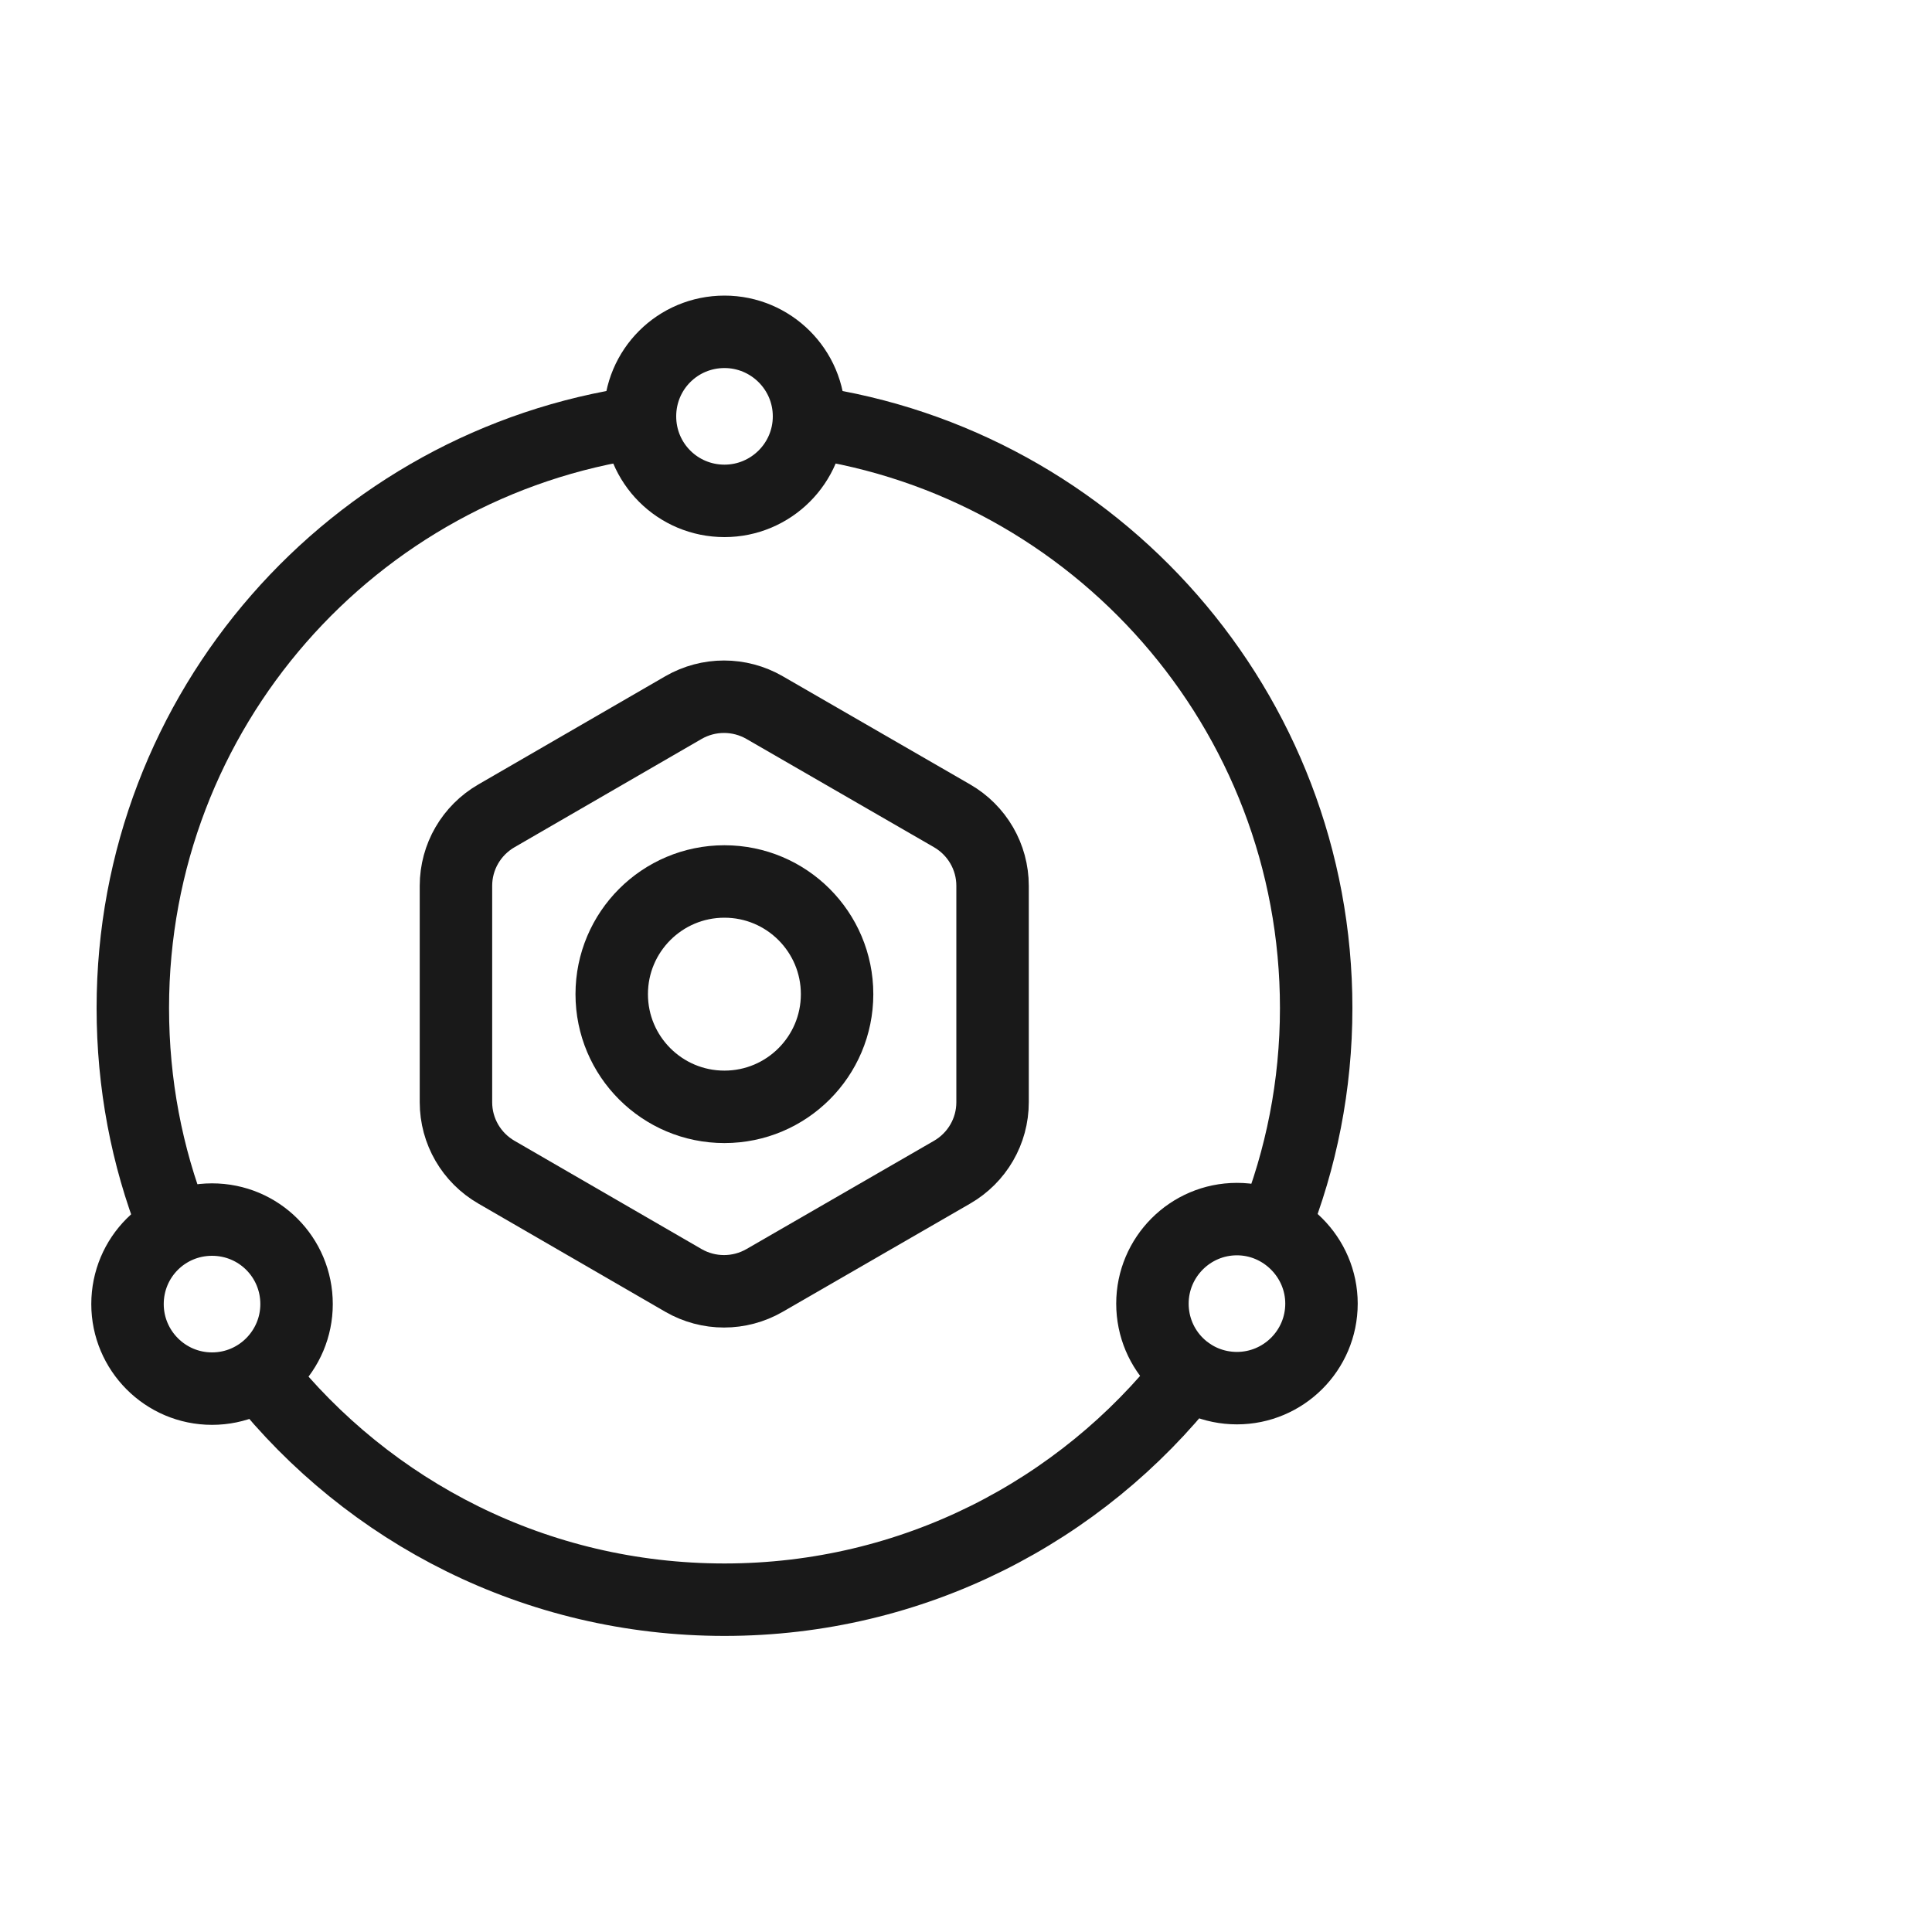 <svg width="40" height="40" viewBox="0 0 40 40" fill="none" xmlns="http://www.w3.org/2000/svg" xmlns:xlink="http://www.w3.org/1999/xlink">
	<desc>
			Created with Pixso.
	</desc>
	<defs>
		<clipPath id="clip93_4822">
			<rect width="28" height="28" transform="translate(1 6)" fill="white" fill-opacity="0"/>
		</clipPath>
	</defs>
	<g opacity="0">
		<rect width="40" height="40" fill="#C4C4C4" fill-opacity="1"/>
	</g>
	<g clip-path="url(#clip93_4822)">
		<path d="M1.87 19.98C1.87 17.93 1.87 15.88 1.87 13.83C1.87 12.84 1.99 11.85 2.24 10.89C2.77 8.86 4.1 7.65 6.13 7.18C7.15 6.96 8.19 6.86 9.24 6.87C13.17 6.87 17.1 6.87 21.03 6.87C22.03 6.87 23.02 6.98 23.98 7.21C26.08 7.72 27.33 9.05 27.81 11.14C28.03 12.12 28.13 13.13 28.12 14.14C28.12 18.12 28.12 22.09 28.12 26.06C28.12 27.05 28.01 28.03 27.78 28.99C27.27 31.08 25.94 32.33 23.85 32.81C22.83 33.03 21.79 33.13 20.75 33.12C16.83 33.12 12.91 33.12 9 33.12C8 33.13 7 33.02 6.03 32.79C3.92 32.27 2.66 30.94 2.18 28.84C1.94 27.78 1.87 26.71 1.87 25.63C1.87 23.75 1.87 21.87 1.87 19.98Z" fill="#FFFFFF" fill-opacity="0" fill-rule="nonzero"/>
		<path d="M1.87 13.83C1.87 12.84 1.99 11.85 2.24 10.89C2.77 8.86 4.1 7.65 6.13 7.18C7.15 6.96 8.19 6.86 9.24 6.87C13.17 6.87 17.1 6.87 21.03 6.87C22.03 6.87 23.02 6.98 23.98 7.21C26.08 7.72 27.33 9.05 27.81 11.14C28.03 12.12 28.13 13.13 28.12 14.14C28.12 18.12 28.12 22.09 28.12 26.06C28.12 27.05 28.01 28.03 27.78 28.99C27.27 31.08 25.94 32.33 23.85 32.81C22.83 33.03 21.79 33.13 20.75 33.12C16.83 33.12 12.91 33.12 9 33.12C8 33.13 7 33.02 6.03 32.79C3.92 32.27 2.66 30.94 2.18 28.84C1.94 27.78 1.87 26.71 1.87 25.63C1.87 23.75 1.87 21.87 1.87 19.98C1.87 17.93 1.87 15.88 1.87 13.83Z" stroke="#FFFFFF" stroke-opacity="0" stroke-width="1.75"/>
		<g opacity="0.2">
			<path d="M1.87 19.98C1.87 17.93 1.87 15.88 1.87 13.83C1.87 12.84 1.99 11.85 2.24 10.89C2.77 8.86 4.1 7.65 6.13 7.18C7.15 6.96 8.19 6.86 9.24 6.87C13.17 6.87 17.1 6.87 21.03 6.87C22.03 6.87 23.02 6.98 23.98 7.21C26.08 7.72 27.33 9.05 27.81 11.14C28.03 12.12 28.13 13.13 28.12 14.14C28.12 18.12 28.12 22.09 28.12 26.06C28.12 27.05 28.01 28.03 27.78 28.99C27.27 31.08 25.94 32.33 23.85 32.81C22.83 33.03 21.79 33.13 20.75 33.12C16.83 33.12 12.91 33.12 9 33.12C8 33.13 7 33.02 6.03 32.79C3.92 32.27 2.66 30.94 2.18 28.84C1.94 27.78 1.87 26.71 1.87 25.63C1.87 23.75 1.87 21.87 1.87 19.98Z" fill="#000000" fill-opacity="0" fill-rule="nonzero"/>
			<path d="M1.87 13.83C1.87 12.84 1.99 11.85 2.24 10.89C2.77 8.86 4.1 7.65 6.13 7.18C7.15 6.96 8.19 6.86 9.24 6.87C13.17 6.87 17.1 6.87 21.03 6.87C22.03 6.87 23.02 6.98 23.98 7.21C26.08 7.72 27.33 9.05 27.81 11.14C28.03 12.12 28.13 13.13 28.12 14.14C28.12 18.12 28.12 22.09 28.12 26.06C28.12 27.05 28.01 28.03 27.78 28.99C27.27 31.08 25.94 32.33 23.85 32.81C22.83 33.03 21.79 33.13 20.75 33.12C16.83 33.12 12.91 33.12 9 33.12C8 33.13 7 33.02 6.03 32.79C3.92 32.27 2.66 30.94 2.18 28.84C1.94 27.78 1.87 26.71 1.87 25.63C1.87 23.75 1.87 21.87 1.87 19.98C1.87 17.93 1.87 15.88 1.87 13.83Z" stroke="#FFFFFF" stroke-opacity="0" stroke-width="1.75"/>
		</g>
		<ellipse cx="15" cy="20" rx="14" ry="14" fill="#FFFFFF" fill-opacity="0"/>
		<ellipse cx="15" cy="20" rx="14" ry="14" stroke="#000000" stroke-opacity="0" stroke-width="1.75"/>
		<path d="M13.12 8.02L13.14 8C13.56 7.94 13.93 8.22 13.99 8.64C14.05 9.05 13.77 9.43 13.35 9.49L13.33 9.47L13.12 8.02ZM4.25 25.04L4.28 25.05C4.43 25.44 4.24 25.87 3.85 26.02C3.46 26.17 3.03 25.99 2.88 25.6L2.89 25.57L4.25 25.04ZM4.83 28.95L4.8 28.94C4.54 28.61 4.6 28.15 4.93 27.89C5.25 27.63 5.72 27.68 5.98 28.01L5.98 28.04L4.83 28.95ZM24.04 28.01L24.03 27.98C24.29 27.65 24.76 27.59 25.09 27.85C25.42 28.11 25.47 28.58 25.21 28.91L25.19 28.91L24.04 28.01ZM27.07 25.65L27.08 25.67C26.92 26.06 26.49 26.25 26.1 26.09C25.71 25.94 25.53 25.51 25.68 25.12L25.71 25.11L27.07 25.65ZM16.66 9.47L16.64 9.49C16.22 9.43 15.94 9.05 16 8.64C16.06 8.22 16.44 7.94 16.85 8L16.87 8.02L16.66 9.47Z" fill="#000000" fill-opacity="0" fill-rule="nonzero"/>
		<path d="M13.25 8.74C7.31 9.59 2.75 14.7 2.75 20.87C2.75 22.44 3.04 23.94 3.58 25.32M5.39 28.48C7.64 31.31 11.1 33.12 15 33.12C18.9 33.12 22.38 31.29 24.62 28.44M26.38 25.4C26.94 24 27.25 22.47 27.25 20.87C27.25 14.7 22.68 9.59 16.75 8.74" stroke="#191919" stroke-opacity="1" stroke-width="1.5" stroke-linecap="round"/>
		<path d="M15 10.37C15.96 10.37 16.75 9.59 16.75 8.62C16.75 7.65 15.96 6.87 15 6.87C14.03 6.87 13.25 7.65 13.25 8.62C13.25 9.59 14.03 10.37 15 10.37ZM4.39 28.75C5.36 28.75 6.14 27.96 6.14 27C6.14 26.03 5.36 25.25 4.39 25.25C3.42 25.25 2.64 26.03 2.64 27C2.64 27.96 3.42 28.75 4.39 28.75ZM25.61 28.74C26.57 28.74 27.36 27.96 27.36 26.99C27.36 26.03 26.57 25.24 25.61 25.24C24.64 25.24 23.86 26.03 23.86 26.99C23.86 27.96 24.64 28.74 25.61 28.74Z" fill="#FFFFFF" fill-opacity="0" fill-rule="evenodd"/>
		<path d="M16.75 8.62C16.75 7.65 15.96 6.87 15 6.87C14.03 6.87 13.25 7.65 13.25 8.62C13.25 9.59 14.03 10.37 15 10.37C15.96 10.37 16.75 9.59 16.75 8.62ZM6.14 27C6.14 26.03 5.36 25.25 4.39 25.25C3.42 25.25 2.64 26.03 2.64 27C2.64 27.96 3.42 28.75 4.39 28.75C5.36 28.75 6.14 27.96 6.14 27ZM27.36 26.99C27.36 26.03 26.57 25.24 25.61 25.24C24.64 25.24 23.86 26.03 23.86 26.99C23.86 27.96 24.64 28.74 25.61 28.74C26.57 28.74 27.36 27.96 27.36 26.99Z" stroke="#191919" stroke-opacity="1" stroke-width="1.5" stroke-linejoin="round"/>
		<path d="M15 8.04C21.92 8.04 27.54 13.65 27.54 20.58C27.54 27.5 21.92 33.12 15 33.12C8.07 33.12 2.45 27.5 2.45 20.58C2.45 13.65 8.07 8.04 15 8.04ZM15 9.2C8.71 9.2 3.62 14.3 3.62 20.58C3.62 26.86 8.71 31.95 15 31.95C21.28 31.95 26.37 26.86 26.37 20.58C26.37 14.3 21.28 9.2 15 9.2Z" fill="#FFFFFF" fill-opacity="0" fill-rule="evenodd"/>
		<path d="M27.54 20.58C27.54 27.5 21.92 33.12 15 33.12C8.07 33.12 2.45 27.5 2.45 20.58C2.45 13.65 8.07 8.04 15 8.04C21.92 8.04 27.54 13.65 27.54 20.58ZM3.62 20.58C3.62 26.86 8.71 31.95 15 31.95C21.28 31.95 26.37 26.86 26.37 20.58C26.37 14.3 21.28 9.2 15 9.2C8.71 9.2 3.62 14.3 3.62 20.58Z" stroke="#FFFFFF" stroke-opacity="0" stroke-width="1.75" stroke-linejoin="round"/>
		<path d="M15 10.37C15.96 10.37 16.75 9.59 16.75 8.62C16.75 7.65 15.96 6.87 15 6.87C14.03 6.87 13.25 7.65 13.25 8.62C13.25 9.59 14.03 10.37 15 10.37ZM23.84 25.68C23.35 26.52 23.64 27.59 24.48 28.07C25.31 28.56 26.38 28.27 26.87 27.43C27.35 26.6 27.06 25.53 26.23 25.04C25.39 24.56 24.32 24.85 23.84 25.68ZM6.15 25.68C5.67 24.85 4.6 24.56 3.76 25.04C2.93 25.53 2.64 26.6 3.12 27.43C3.61 28.27 4.68 28.56 5.51 28.07C6.35 27.59 6.64 26.52 6.15 25.68Z" fill="#FFFFFF" fill-opacity="0" fill-rule="evenodd"/>
		<path d="M16.75 8.62C16.75 7.65 15.96 6.87 15 6.87C14.03 6.87 13.25 7.65 13.25 8.62C13.25 9.59 14.03 10.37 15 10.37C15.96 10.37 16.75 9.59 16.75 8.62ZM24.48 28.07C25.31 28.56 26.38 28.27 26.87 27.43C27.35 26.6 27.06 25.53 26.23 25.04C25.39 24.56 24.32 24.85 23.84 25.68C23.35 26.52 23.64 27.59 24.48 28.07ZM3.76 25.04C2.93 25.53 2.64 26.6 3.12 27.43C3.61 28.27 4.68 28.56 5.51 28.07C6.35 27.59 6.64 26.52 6.15 25.68C5.67 24.85 4.6 24.56 3.76 25.04Z" stroke="#FFFFFF" stroke-opacity="0" stroke-width="1.75" stroke-linejoin="round"/>
		<path d="M15.83 14.65L19.71 16.89C20.23 17.19 20.55 17.74 20.55 18.34L20.55 22.82C20.55 23.42 20.23 23.97 19.71 24.27L15.83 26.51C15.31 26.81 14.67 26.81 14.15 26.51L10.28 24.27C9.76 23.97 9.44 23.42 9.44 22.82L9.44 18.34C9.44 17.74 9.76 17.19 10.28 16.89L14.15 14.65C14.67 14.35 15.31 14.35 15.83 14.65Z" fill="#FFFFFF" fill-opacity="0" fill-rule="evenodd"/>
		<path d="M19.71 16.89C20.23 17.19 20.55 17.74 20.55 18.34L20.55 22.82C20.55 23.42 20.23 23.97 19.71 24.27L15.83 26.51C15.31 26.81 14.67 26.81 14.15 26.51L10.28 24.27C9.76 23.97 9.44 23.42 9.44 22.82L9.44 18.34C9.44 17.74 9.76 17.19 10.28 16.89L14.15 14.65C14.67 14.35 15.31 14.35 15.83 14.65L19.71 16.89Z" stroke="#191919" stroke-opacity="1" stroke-width="1.5" stroke-linejoin="round"/>
		<circle cx="14.998" cy="20.583" r="2.333" fill="#FFFFFF" fill-opacity="0"/>
		<circle cx="14.998" cy="20.583" r="2.333" stroke="#191919" stroke-opacity="1" stroke-width="1.5" stroke-linejoin="round"/>
	</g>
</svg>
